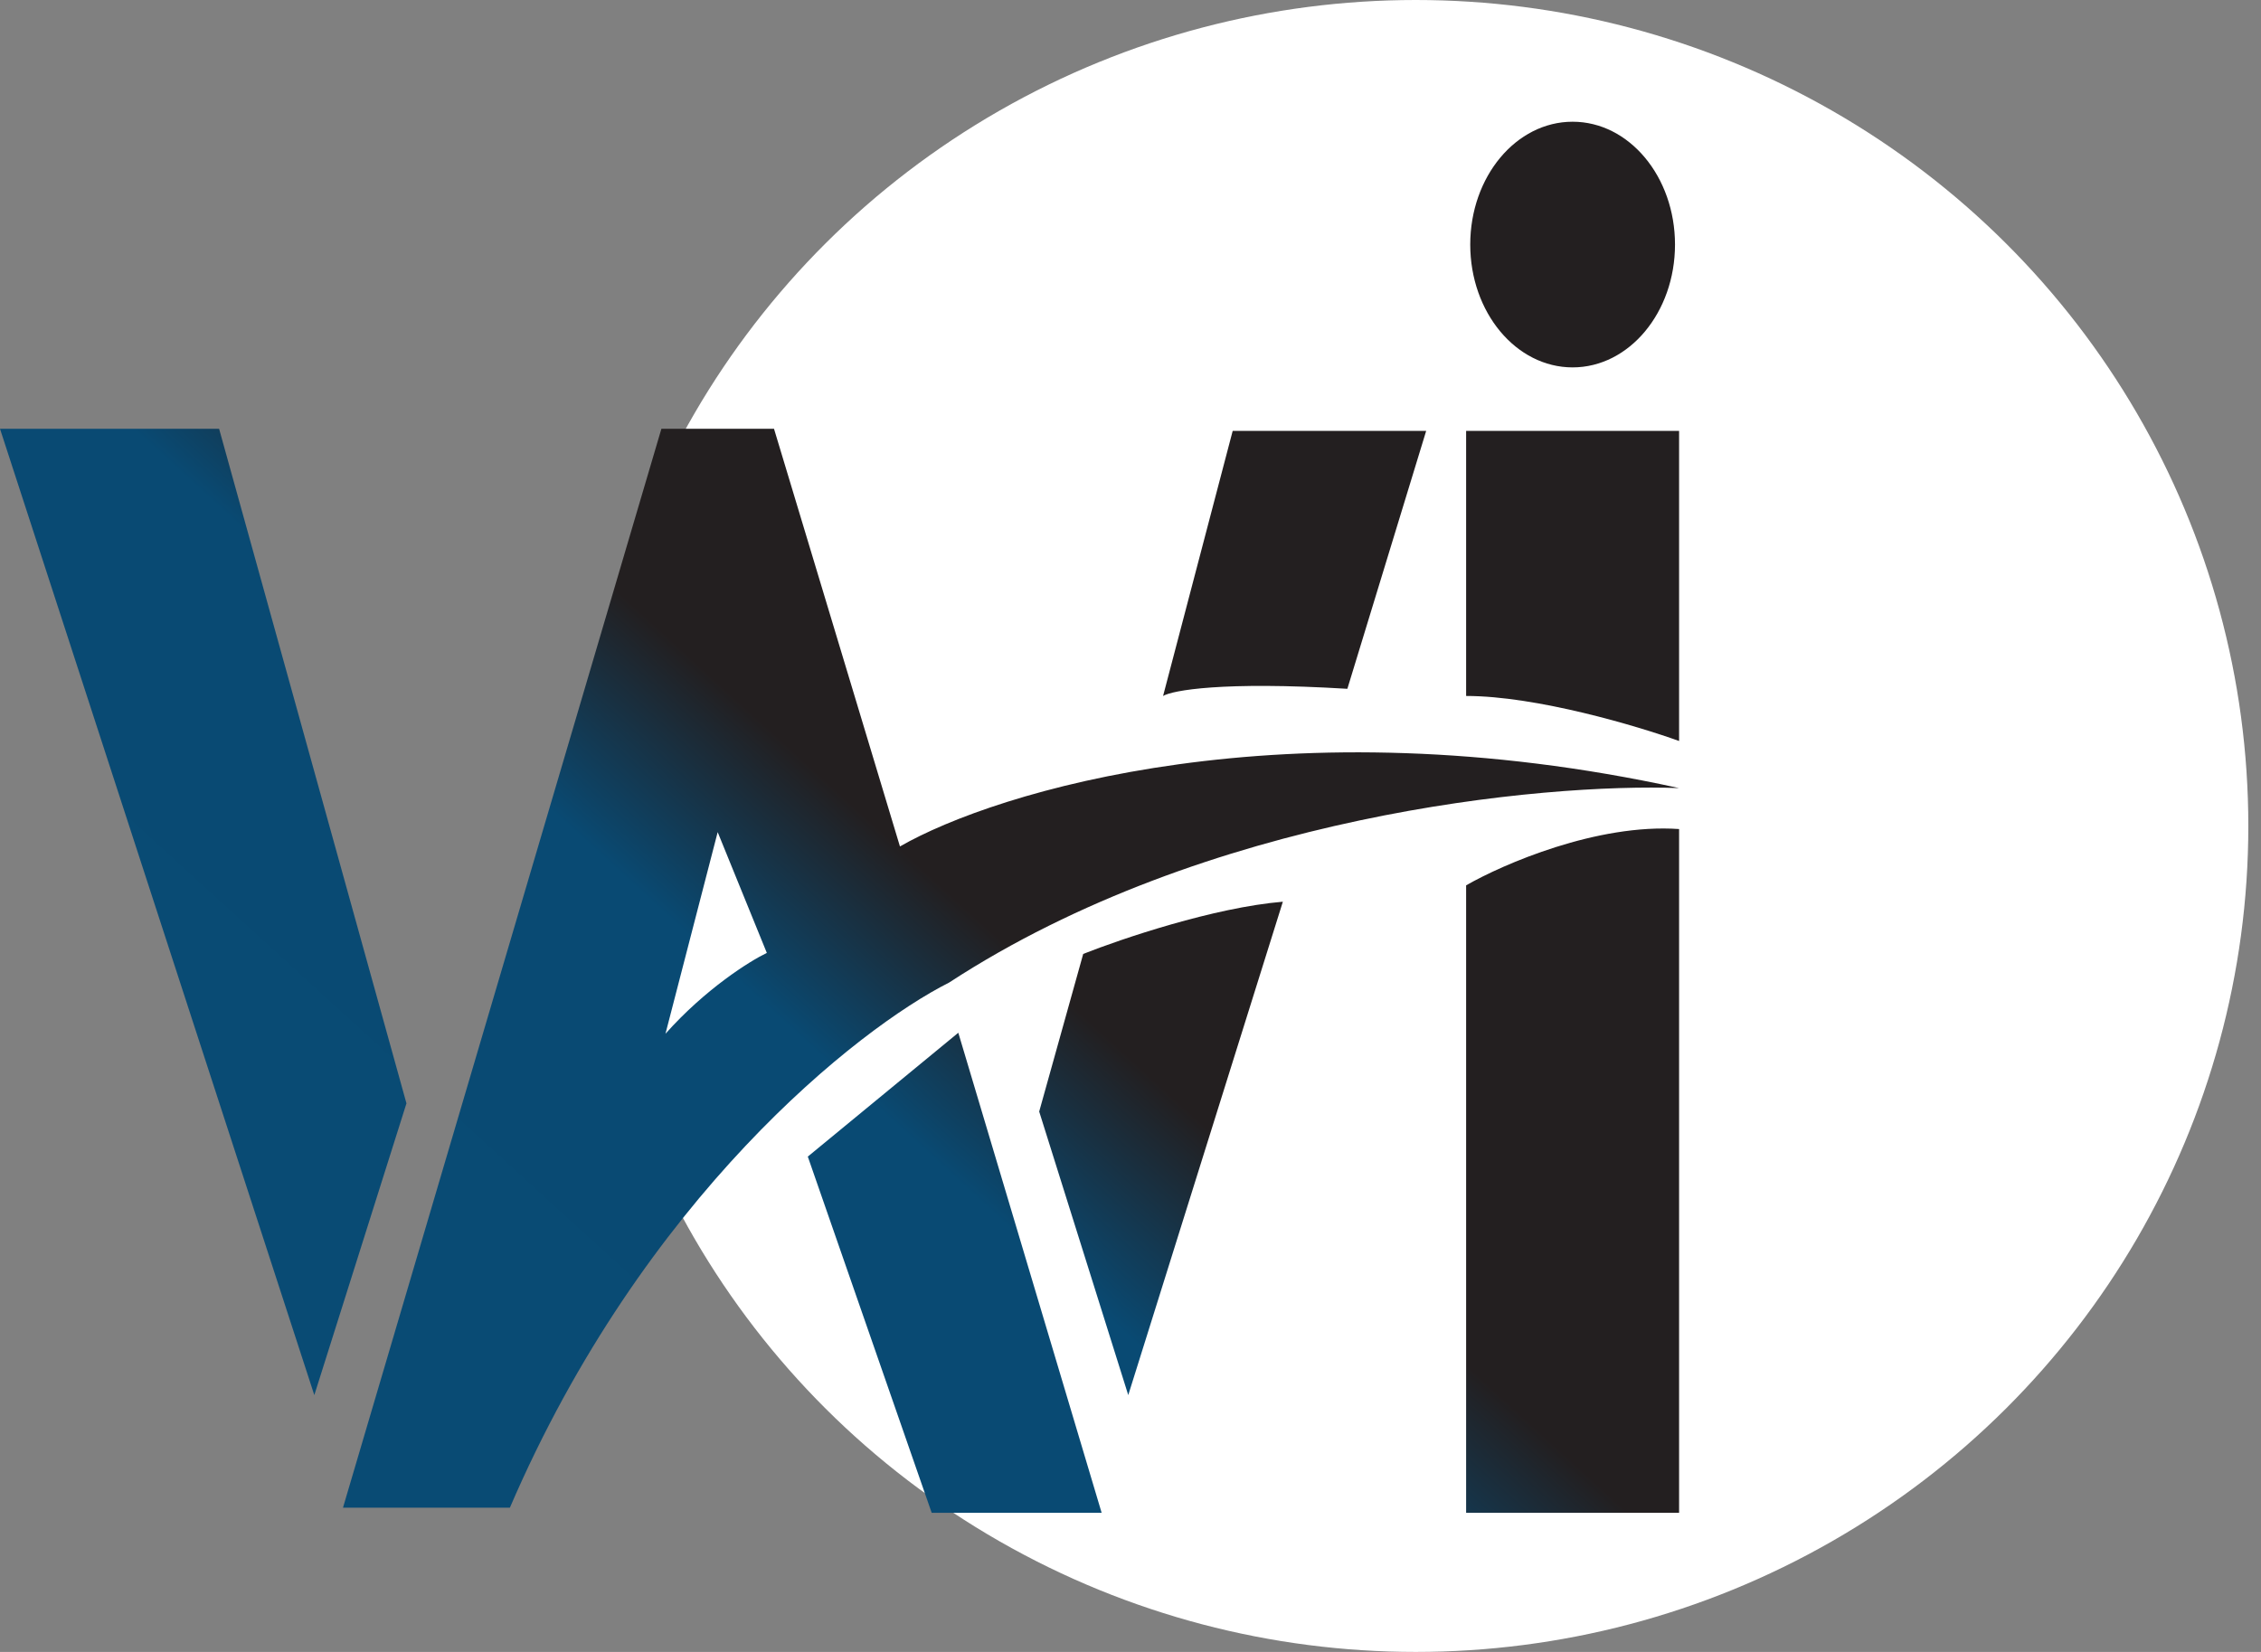 <?xml version="1.0" encoding="UTF-8"?> <svg xmlns="http://www.w3.org/2000/svg" width="130" height="95" viewBox="0 0 130 95" fill="none"><rect x="0" y="0" width="130" height="95" fill="#808080" stroke="none"/><ellipse cx="81.401" cy="47.5" rx="47.87" ry="47.5" fill="white"></ellipse><path fill-rule="evenodd" clip-rule="evenodd" d="M90.42 21.128C93.671 21.128 96.307 17.965 96.307 14.064C96.307 10.163 93.671 7 90.42 7C87.169 7 84.534 10.163 84.534 14.064C84.534 17.965 87.169 21.128 90.42 21.128ZM0 24.66H12.598L23.37 63.453L18.072 80.23L0 24.66ZM19.72 86.706L38.028 24.66H44.503L51.744 48.678C57.277 45.499 73.984 40.377 96.542 45.322C88.712 45.028 69.357 46.853 54.569 56.507C49.35 59.136 36.992 68.857 29.316 86.706H19.72ZM55.099 59.392L46.446 66.514L53.569 87H63.341L55.099 59.392ZM64.871 80.23L59.75 63.924L62.281 54.859C64.459 53.995 69.804 52.186 73.76 51.856L64.871 80.23ZM96.542 47.677C91.832 47.347 86.416 49.698 84.297 50.915V87H96.542V47.677ZM84.297 40.024V24.778H96.542V42.614C94.148 41.751 88.347 40.024 84.297 40.024ZM77.469 39.612C70.263 39.174 67.403 39.704 66.873 40.024L70.876 24.778H82.001L77.469 39.612ZM41.264 47.854L38.262 59.45C40.57 56.86 43.109 55.271 44.09 54.8L41.264 47.854Z" fill="url(#paint0_linear_253_522)"></path><defs><linearGradient id="paint0_linear_253_522" x1="26.549" y1="87.059" x2="96.542" y2="10.296" gradientUnits="userSpaceOnUse"><stop stop-color="#094B74"></stop><stop offset="0.321" stop-color="#094A73"></stop><stop offset="0.436" stop-color="#231F20"></stop></linearGradient></defs></svg> 